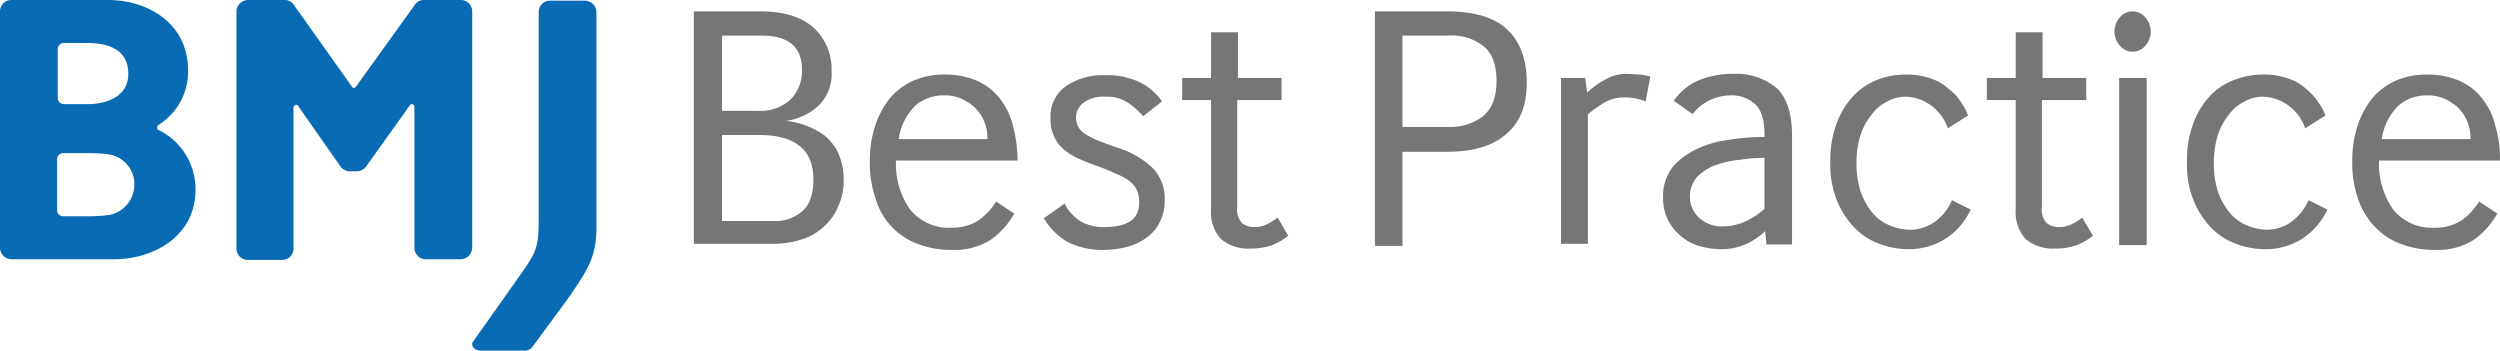 <svg id="Layer_1" data-name="Layer 1" xmlns="http://www.w3.org/2000/svg" viewBox="0 0 372.2 52.2"><defs><style>.cls-1{fill:#096bb4;}.cls-2{fill:#747678;}</style></defs><title>BP-Logo-colour</title><path class="cls-1" d="M82.7,63.9h0a.88.88,0,0,1-.9-.8c0-.2,0-.3.1-.4l6.3-8.9c3.1-4.4,3.5-4.8,3.5-9.3V13.6a1.69,1.69,0,0,1,1.7-1.7h5.2a1.75,1.75,0,0,1,1.7,1.7v32c0,4.6-1.4,6.5-4.2,10.6l-5.3,7.2a1.43,1.43,0,0,1-1.2.6H82.7Z" transform="translate(-11.5 -11.8)"/><path class="cls-1" d="M34.9,30.8a.7.7,0,0,1,.2-.4,9.35,9.35,0,0,0,4.4-8.1c0-7.2-6.2-10.5-11.9-10.5H13.2a1.69,1.69,0,0,0-1.7,1.7V48.7a1.75,1.75,0,0,0,1.7,1.7H28.5c5.8,0,12.1-3.4,12.1-10.3a9.78,9.78,0,0,0-5.6-9c.1.1-.1-.1-.1-.3M20.1,19.1a.9.9,0,0,1,.9-.9h3.5c2.3,0,6.1.5,6.1,4.6,0,3.9-4.2,4.5-5.9,4.5H21a.9.9,0,0,1-.9-.9Zm7.7,24.7a26.42,26.42,0,0,1-2.9.2h-4a.9.9,0,0,1-.9-.9V35.5a.9.9,0,0,1,.9-.9h4.2a22.82,22.82,0,0,1,2.7.2,4.48,4.48,0,0,1,3.7,4.6,4.61,4.61,0,0,1-3.7,4.4" transform="translate(-11.5 -11.8)"/><path class="cls-1" d="M72.5,27.5c.1-.1.2-.2.3-.2a.43.43,0,0,1,.4.4v21a1.69,1.69,0,0,0,1.7,1.7h5.2a1.75,1.75,0,0,0,1.7-1.7V13.5a1.69,1.69,0,0,0-1.7-1.7H74.6a1.6,1.6,0,0,0-1.4.8L64.5,24.7c-.1.1-.2.2-.3.2s-.3-.1-.3-.2L55.3,12.6a1.6,1.6,0,0,0-1.4-.8H48.6a1.76,1.76,0,0,0-1.9,1.8V48.8a1.69,1.69,0,0,0,1.7,1.7h5.1a1.69,1.69,0,0,0,1.7-1.7v-21a.43.43,0,0,1,.4-.4c.1,0,.3.1.3.2l6.3,9a1.75,1.75,0,0,0,1.4.7h1a1.75,1.75,0,0,0,1.4-.7Z" transform="translate(-11.5 -11.8)"/><path class="cls-2" d="M114.8,48.3V13.5h9.9c3.5,0,6.1.8,7.9,2.4a8.31,8.31,0,0,1,2.7,6.5,6.57,6.57,0,0,1-1.9,5.1,9,9,0,0,1-4.9,2.3,11.95,11.95,0,0,1,5.8,2.2,7.53,7.53,0,0,1,2,2.6,9.35,9.35,0,0,1,.8,3.9,8.68,8.68,0,0,1-.8,4,8.13,8.13,0,0,1-2.1,3,8.52,8.52,0,0,1-3.2,1.9,13.55,13.55,0,0,1-4.1.7H114.8Zm4.2-20h5.4a6.52,6.52,0,0,0,4.8-1.7,6,6,0,0,0,1.7-4.4q0-5.1-6-5.1H119Zm0,16.4h7.7a6.09,6.09,0,0,0,4.3-1.5c1.1-1,1.6-2.6,1.6-4.7q0-6.6-8.1-6.6H119Z" transform="translate(-11.5 -11.8)"/><path class="cls-2" d="M144.9,35.6A11.83,11.83,0,0,0,147,43a7.42,7.42,0,0,0,6.2,2.7,7.24,7.24,0,0,0,4-1.1,9.88,9.88,0,0,0,2.6-2.8l2.7,1.8a12,12,0,0,1-3.5,3.9,10,10,0,0,1-5.8,1.5,13.64,13.64,0,0,1-5.1-.9,10.08,10.08,0,0,1-3.8-2.5,9.91,9.91,0,0,1-2.4-4.1,16.24,16.24,0,0,1-.9-5.7,16.88,16.88,0,0,1,.8-5.3,13.42,13.42,0,0,1,2.2-4.1,10,10,0,0,1,3.5-2.6,11.44,11.44,0,0,1,4.6-.9,12.09,12.09,0,0,1,4.8.9,8.84,8.84,0,0,1,3.4,2.6,10.49,10.49,0,0,1,2,4.1,21.08,21.08,0,0,1,.7,5.2H144.9Zm13.6-3.2a6.09,6.09,0,0,0-.6-2.8,6.18,6.18,0,0,0-1.5-2,8.17,8.17,0,0,0-2-1.2,6.2,6.2,0,0,0-2.3-.4,6.44,6.44,0,0,0-4.3,1.5,8.75,8.75,0,0,0-2.5,5h13.2Z" transform="translate(-11.5 -11.8)"/><path class="cls-2" d="M170,42.1a6.48,6.48,0,0,0,2.3,2.6,6.76,6.76,0,0,0,3.7.9q5.1,0,5.1-3.6a4.84,4.84,0,0,0-.3-1.8,3.6,3.6,0,0,0-1.1-1.4,7.49,7.49,0,0,0-2-1.1,28.52,28.52,0,0,0-2.9-1.2c-1.2-.4-2.3-.9-3.2-1.3a9.51,9.51,0,0,1-2.1-1.5,5.54,5.54,0,0,1-1.2-1.9,6.05,6.05,0,0,1-.4-2.4,5.48,5.48,0,0,1,2.2-4.7A9.61,9.61,0,0,1,176,23a11.32,11.32,0,0,1,5.1,1,8.67,8.67,0,0,1,3.4,2.9l-2.8,2.2a12.06,12.06,0,0,0-2.4-2.1,5.66,5.66,0,0,0-3.2-.8,5,5,0,0,0-3.3.9,2.76,2.76,0,0,0-1.1,2.1,3.19,3.19,0,0,0,.3,1.4,2.59,2.59,0,0,0,1,1.1,10.93,10.93,0,0,0,1.9,1c.8.3,1.8.7,3,1.1a13.46,13.46,0,0,1,5.2,3,6.49,6.49,0,0,1,1.8,4.8,6.83,6.83,0,0,1-.7,3.2,6,6,0,0,1-1.9,2.3,8.18,8.18,0,0,1-2.8,1.4,13.45,13.45,0,0,1-3.5.5,11.58,11.58,0,0,1-5.8-1.3,10.68,10.68,0,0,1-3.3-3.4Z" transform="translate(-11.5 -11.8)"/><path class="cls-2" d="M195.7,42.6a3,3,0,0,0,.7,2.4,2.79,2.79,0,0,0,1.8.6,4.06,4.06,0,0,0,1.9-.4,8.64,8.64,0,0,0,1.6-1l1.6,2.7a10,10,0,0,1-2.4,1.4,9.54,9.54,0,0,1-3.3.5,6.17,6.17,0,0,1-4.3-1.4,5.86,5.86,0,0,1-1.5-4.4V26.7h-4.3V23.4h4.3V16.6h4v6.8h6.5v3.3h-6.6Z" transform="translate(-11.5 -11.8)"/><path class="cls-2" d="M216.2,48.3V13.5H227c4,0,7,.9,8.9,2.7s2.9,4.4,2.9,7.9-1,5.9-3.1,7.7-5,2.6-8.9,2.6h-6.5v14h-4.1Zm4.1-17.6h6.8a8.07,8.07,0,0,0,5.2-1.6c1.3-1.1,2-2.8,2-5.2s-.6-4.1-1.9-5.2a7.64,7.64,0,0,0-5.3-1.6h-6.8Z" transform="translate(-11.5 -11.8)"/><path class="cls-2" d="M243.9,48.3V23.4h3.6l.3,2.2a10.93,10.93,0,0,1,2.6-1.9,6.2,6.2,0,0,1,3.2-.9c.8,0,1.5.1,2.1.1a13,13,0,0,1,1.5.3l-.7,3.7a8.11,8.11,0,0,0-3.3-.6,6,6,0,0,0-2.9.8,24.92,24.92,0,0,0-2.4,1.7V48.1h-4Z" transform="translate(-11.5 -11.8)"/><path class="cls-2" d="M274.5,48.3l-.2-2.1a9.85,9.85,0,0,1-3,2,9,9,0,0,1-3.7.7,11.85,11.85,0,0,1-3.2-.5,7.2,7.2,0,0,1-2.7-1.5,7.49,7.49,0,0,1-1.9-2.4,7.39,7.39,0,0,1-.7-3.4,7,7,0,0,1,1.4-4.4,10.67,10.67,0,0,1,3.6-2.7,15.47,15.47,0,0,1,4.9-1.4,31.15,31.15,0,0,1,5.2-.4v-.3c0-2.1-.4-3.6-1.3-4.5a5.22,5.22,0,0,0-3.8-1.4,7.22,7.22,0,0,0-3.2.8,6.77,6.77,0,0,0-2.4,2l-2.8-2a8.56,8.56,0,0,1,3.6-3,13,13,0,0,1,5.2-1,9.41,9.41,0,0,1,6.5,2.1c1.5,1.4,2.3,3.8,2.3,7.1V48.2h-3.8Zm-.4-13a22.8,22.8,0,0,0-3.6.3,13.54,13.54,0,0,0-3.6.8,7.34,7.34,0,0,0-2.7,1.7,4.43,4.43,0,0,0-1.1,3,3.94,3.94,0,0,0,.5,2,4.07,4.07,0,0,0,1.2,1.4,4.81,4.81,0,0,0,1.6.8,5,5,0,0,0,1.7.2,8.08,8.08,0,0,0,3.4-.8,12.71,12.71,0,0,0,2.7-1.8V35.3Z" transform="translate(-11.5 -11.8)"/><path class="cls-2" d="M304.9,43a10.39,10.39,0,0,1-4,4.5,10.28,10.28,0,0,1-5.3,1.4,12.6,12.6,0,0,1-4.3-.8,9.85,9.85,0,0,1-3.7-2.4,12.58,12.58,0,0,1-2.6-4,14.17,14.17,0,0,1-1-5.7,15.72,15.72,0,0,1,1-6,12,12,0,0,1,2.6-4.1,10,10,0,0,1,3.6-2.3,11.79,11.79,0,0,1,4.1-.7,10.64,10.64,0,0,1,3.7.6,7.18,7.18,0,0,1,2.7,1.6,6.68,6.68,0,0,1,1.8,2,7,7,0,0,1,1,1.9l-3,1.9a7,7,0,0,0-2.8-3.6,6.56,6.56,0,0,0-3.5-1.1,5.44,5.44,0,0,0-2.7.7,6,6,0,0,0-2.3,1.9,9.22,9.22,0,0,0-1.7,3.1,13.3,13.3,0,0,0-.6,4.2,13.3,13.3,0,0,0,.6,4.2,10.3,10.3,0,0,0,1.7,3.1,6.67,6.67,0,0,0,2.5,1.9,8.24,8.24,0,0,0,3.1.7,6.43,6.43,0,0,0,3.5-1,7.47,7.47,0,0,0,2.8-3.4Z" transform="translate(-11.5 -11.8)"/><path class="cls-2" d="M315.5,42.6a3,3,0,0,0,.7,2.4,2.79,2.79,0,0,0,1.8.6,4.06,4.06,0,0,0,1.9-.4,8.64,8.64,0,0,0,1.6-1l1.6,2.7a10,10,0,0,1-2.4,1.4,9.54,9.54,0,0,1-3.3.5,6.17,6.17,0,0,1-4.3-1.4,5.86,5.86,0,0,1-1.5-4.4V26.7h-4.3V23.4h4.3V16.6h4v6.8h6.5v3.3h-6.6V42.6Z" transform="translate(-11.5 -11.8)"/><path class="cls-2" d="M329,19.5a2.46,2.46,0,0,1-1.9-.9,3.16,3.16,0,0,1,0-4.2,2.32,2.32,0,0,1,1.9-.9,2.46,2.46,0,0,1,1.9.9,3.16,3.16,0,0,1,0,4.2,2.46,2.46,0,0,1-1.9.9m-2,3.9h4.1V48.3H327Z" transform="translate(-11.5 -11.8)"/><path class="cls-2" d="M358,43a10.39,10.39,0,0,1-4,4.5,10.28,10.28,0,0,1-5.3,1.4,12.6,12.6,0,0,1-4.3-.8,9.85,9.85,0,0,1-3.7-2.4,12.58,12.58,0,0,1-2.6-4,14.17,14.17,0,0,1-1-5.7,15.72,15.72,0,0,1,1-6,12,12,0,0,1,2.6-4.1,9.6,9.6,0,0,1,3.7-2.3,11.79,11.79,0,0,1,4.1-.7,10.64,10.64,0,0,1,3.7.6,7.18,7.18,0,0,1,2.7,1.6,8.37,8.37,0,0,1,1.8,2,7,7,0,0,1,1,1.9l-3,1.9a7,7,0,0,0-2.8-3.6,6.56,6.56,0,0,0-3.5-1.1,5.44,5.44,0,0,0-2.7.7,6,6,0,0,0-2.3,1.9,9.22,9.22,0,0,0-1.7,3.1,13.3,13.3,0,0,0-.6,4.2,13.3,13.3,0,0,0,.6,4.2,10.3,10.3,0,0,0,1.7,3.1,6.67,6.67,0,0,0,2.5,1.9,8.19,8.19,0,0,0,3,.7,6.43,6.43,0,0,0,3.5-1,8.14,8.14,0,0,0,2.8-3.4Z" transform="translate(-11.5 -11.8)"/><path class="cls-2" d="M365.7,35.6a11.83,11.83,0,0,0,2.1,7.4,7.42,7.42,0,0,0,6.2,2.7,7.24,7.24,0,0,0,4-1.1,9.88,9.88,0,0,0,2.6-2.8l2.7,1.8a12,12,0,0,1-3.5,3.9A10,10,0,0,1,374,49a13.64,13.64,0,0,1-5.1-.9,10.08,10.08,0,0,1-3.8-2.5,11.31,11.31,0,0,1-2.5-4.1,16.24,16.24,0,0,1-.9-5.7,16.88,16.88,0,0,1,.8-5.3,13.42,13.42,0,0,1,2.2-4.1,10,10,0,0,1,3.5-2.6,11.44,11.44,0,0,1,4.6-.9,12.09,12.09,0,0,1,4.8.9,8.84,8.84,0,0,1,3.4,2.6,10.49,10.49,0,0,1,2,4.1,17.22,17.22,0,0,1,.7,5.2h-18Zm13.6-3.2a6.09,6.09,0,0,0-.6-2.8,6.18,6.18,0,0,0-1.5-2,8.17,8.17,0,0,0-2-1.2,6.2,6.2,0,0,0-2.3-.4,6.44,6.44,0,0,0-4.3,1.5,8.75,8.75,0,0,0-2.5,5h13.2Z" transform="translate(-11.5 -11.8)"/></svg>